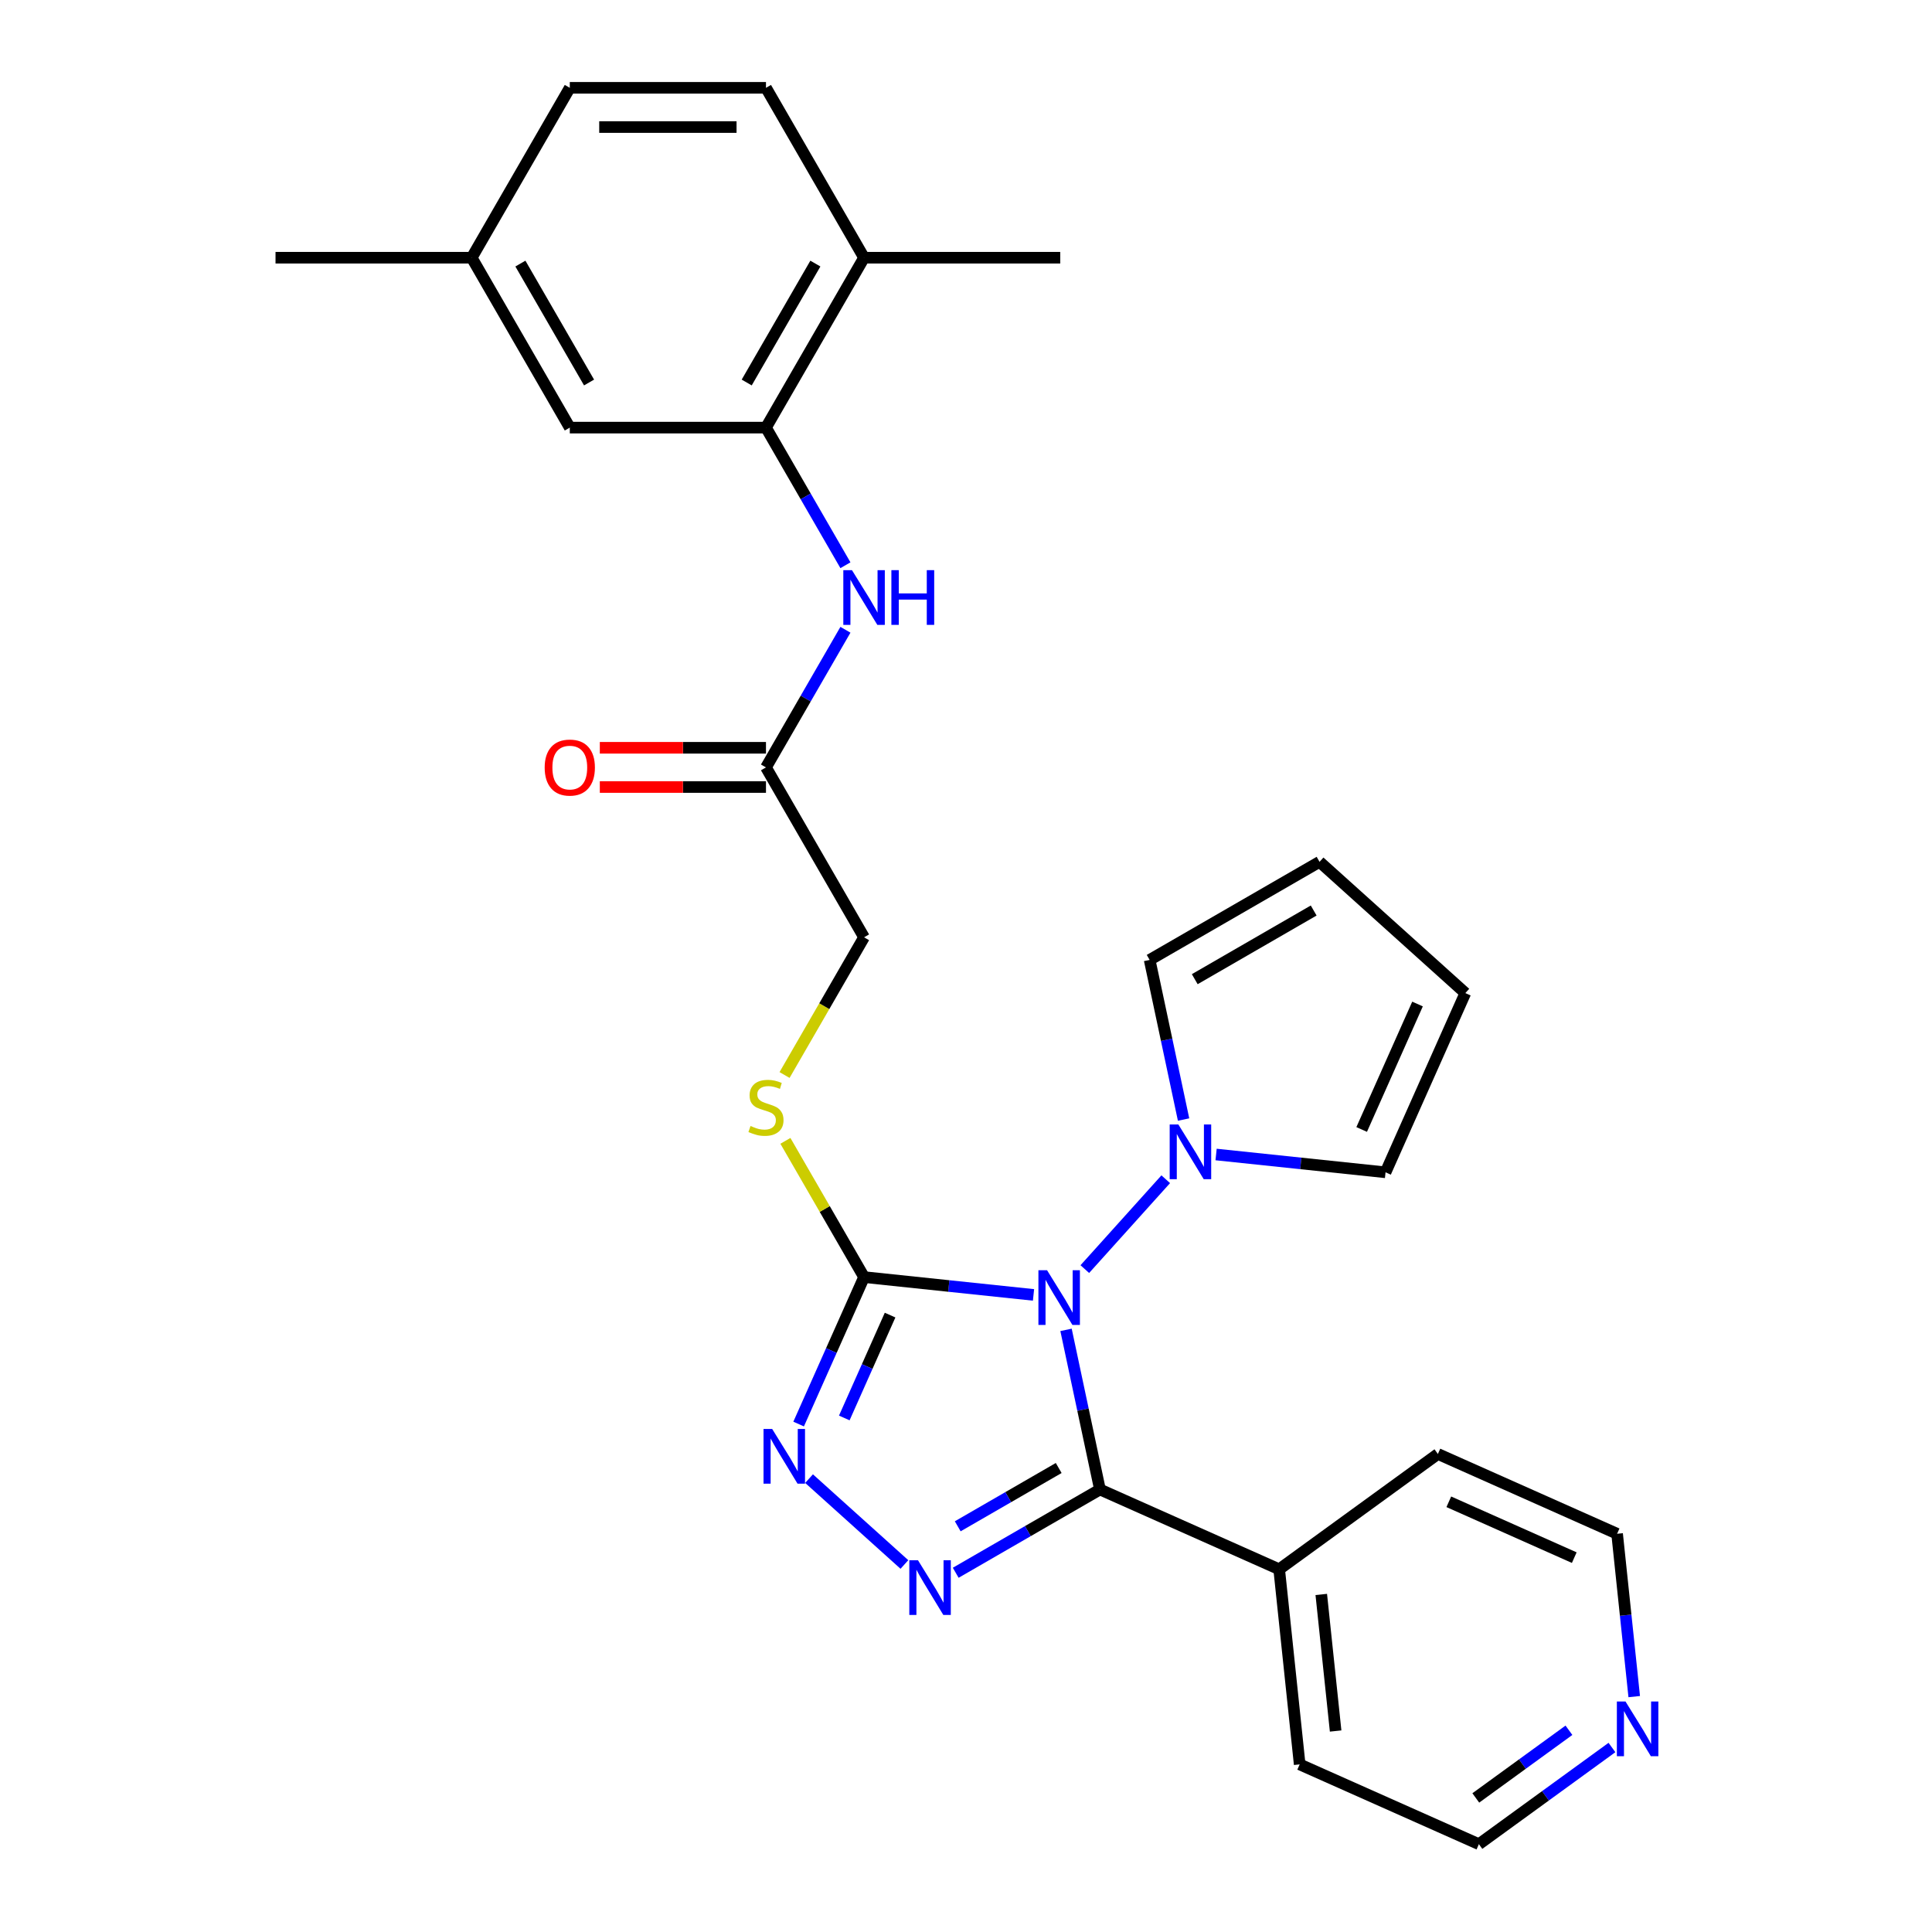 <?xml version='1.0' encoding='iso-8859-1'?>
<svg version='1.1' baseProfile='full'
              xmlns='http://www.w3.org/2000/svg'
                      xmlns:rdkit='http://www.rdkit.org/xml'
                      xmlns:xlink='http://www.w3.org/1999/xlink'
                  xml:space='preserve'
width='1000px' height='1000px' viewBox='0 0 1000 1000'>
<!-- END OF HEADER -->
<rect style='opacity:1.0;fill:#FFFFFF;stroke:none' width='1000' height='1000' x='0' y='0'> </rect>
<path class='bond-0' d='M 551.773,688.333 L 560.554,729.646' style='fill:none;fill-rule:evenodd;stroke:#0000FF;stroke-width:6px;stroke-linecap:butt;stroke-linejoin:miter;stroke-opacity:1' />
<path class='bond-0' d='M 560.554,729.646 L 569.335,770.958' style='fill:none;fill-rule:evenodd;stroke:#000000;stroke-width:6px;stroke-linecap:butt;stroke-linejoin:miter;stroke-opacity:1' />
<path class='bond-1' d='M 534.945,670.239 L 491.091,665.63' style='fill:none;fill-rule:evenodd;stroke:#0000FF;stroke-width:6px;stroke-linecap:butt;stroke-linejoin:miter;stroke-opacity:1' />
<path class='bond-1' d='M 491.091,665.63 L 447.238,661.021' style='fill:none;fill-rule:evenodd;stroke:#000000;stroke-width:6px;stroke-linecap:butt;stroke-linejoin:miter;stroke-opacity:1' />
<path class='bond-4' d='M 561.502,656.887 L 603.386,610.371' style='fill:none;fill-rule:evenodd;stroke:#0000FF;stroke-width:6px;stroke-linecap:butt;stroke-linejoin:miter;stroke-opacity:1' />
<path class='bond-2' d='M 569.335,770.958 L 532.005,792.51' style='fill:none;fill-rule:evenodd;stroke:#000000;stroke-width:6px;stroke-linecap:butt;stroke-linejoin:miter;stroke-opacity:1' />
<path class='bond-2' d='M 532.005,792.51 L 494.676,814.063' style='fill:none;fill-rule:evenodd;stroke:#0000FF;stroke-width:6px;stroke-linecap:butt;stroke-linejoin:miter;stroke-opacity:1' />
<path class='bond-2' d='M 547.982,759.836 L 521.851,774.923' style='fill:none;fill-rule:evenodd;stroke:#000000;stroke-width:6px;stroke-linecap:butt;stroke-linejoin:miter;stroke-opacity:1' />
<path class='bond-2' d='M 521.851,774.923 L 495.72,790.009' style='fill:none;fill-rule:evenodd;stroke:#0000FF;stroke-width:6px;stroke-linecap:butt;stroke-linejoin:miter;stroke-opacity:1' />
<path class='bond-9' d='M 569.335,770.958 L 662.098,812.259' style='fill:none;fill-rule:evenodd;stroke:#000000;stroke-width:6px;stroke-linecap:butt;stroke-linejoin:miter;stroke-opacity:1' />
<path class='bond-3' d='M 447.238,661.021 L 430.304,699.053' style='fill:none;fill-rule:evenodd;stroke:#000000;stroke-width:6px;stroke-linecap:butt;stroke-linejoin:miter;stroke-opacity:1' />
<path class='bond-3' d='M 430.304,699.053 L 413.371,737.085' style='fill:none;fill-rule:evenodd;stroke:#0000FF;stroke-width:6px;stroke-linecap:butt;stroke-linejoin:miter;stroke-opacity:1' />
<path class='bond-3' d='M 460.71,680.691 L 448.857,707.313' style='fill:none;fill-rule:evenodd;stroke:#000000;stroke-width:6px;stroke-linecap:butt;stroke-linejoin:miter;stroke-opacity:1' />
<path class='bond-3' d='M 448.857,707.313 L 437.004,733.936' style='fill:none;fill-rule:evenodd;stroke:#0000FF;stroke-width:6px;stroke-linecap:butt;stroke-linejoin:miter;stroke-opacity:1' />
<path class='bond-7' d='M 447.238,661.021 L 426.88,625.761' style='fill:none;fill-rule:evenodd;stroke:#000000;stroke-width:6px;stroke-linecap:butt;stroke-linejoin:miter;stroke-opacity:1' />
<path class='bond-7' d='M 426.88,625.761 L 406.523,590.501' style='fill:none;fill-rule:evenodd;stroke:#CCCC00;stroke-width:6px;stroke-linecap:butt;stroke-linejoin:miter;stroke-opacity:1' />
<path class='bond-28' d='M 468.119,809.773 L 418.769,765.338' style='fill:none;fill-rule:evenodd;stroke:#0000FF;stroke-width:6px;stroke-linecap:butt;stroke-linejoin:miter;stroke-opacity:1' />
<path class='bond-10' d='M 612.619,579.476 L 603.838,538.163' style='fill:none;fill-rule:evenodd;stroke:#0000FF;stroke-width:6px;stroke-linecap:butt;stroke-linejoin:miter;stroke-opacity:1' />
<path class='bond-10' d='M 603.838,538.163 L 595.056,496.851' style='fill:none;fill-rule:evenodd;stroke:#000000;stroke-width:6px;stroke-linecap:butt;stroke-linejoin:miter;stroke-opacity:1' />
<path class='bond-11' d='M 629.447,597.57 L 673.3,602.179' style='fill:none;fill-rule:evenodd;stroke:#0000FF;stroke-width:6px;stroke-linecap:butt;stroke-linejoin:miter;stroke-opacity:1' />
<path class='bond-11' d='M 673.3,602.179 L 717.154,606.788' style='fill:none;fill-rule:evenodd;stroke:#000000;stroke-width:6px;stroke-linecap:butt;stroke-linejoin:miter;stroke-opacity:1' />
<path class='bond-5' d='M 396.467,221.331 L 417.032,256.95' style='fill:none;fill-rule:evenodd;stroke:#000000;stroke-width:6px;stroke-linecap:butt;stroke-linejoin:miter;stroke-opacity:1' />
<path class='bond-5' d='M 417.032,256.95 L 437.597,292.57' style='fill:none;fill-rule:evenodd;stroke:#0000FF;stroke-width:6px;stroke-linecap:butt;stroke-linejoin:miter;stroke-opacity:1' />
<path class='bond-12' d='M 396.467,221.331 L 447.238,133.393' style='fill:none;fill-rule:evenodd;stroke:#000000;stroke-width:6px;stroke-linecap:butt;stroke-linejoin:miter;stroke-opacity:1' />
<path class='bond-12' d='M 386.495,197.986 L 422.034,136.429' style='fill:none;fill-rule:evenodd;stroke:#000000;stroke-width:6px;stroke-linecap:butt;stroke-linejoin:miter;stroke-opacity:1' />
<path class='bond-13' d='M 396.467,221.331 L 294.924,221.331' style='fill:none;fill-rule:evenodd;stroke:#000000;stroke-width:6px;stroke-linecap:butt;stroke-linejoin:miter;stroke-opacity:1' />
<path class='bond-6' d='M 437.597,325.967 L 417.032,361.587' style='fill:none;fill-rule:evenodd;stroke:#0000FF;stroke-width:6px;stroke-linecap:butt;stroke-linejoin:miter;stroke-opacity:1' />
<path class='bond-6' d='M 417.032,361.587 L 396.467,397.207' style='fill:none;fill-rule:evenodd;stroke:#000000;stroke-width:6px;stroke-linecap:butt;stroke-linejoin:miter;stroke-opacity:1' />
<path class='bond-18' d='M 406.084,556.424 L 426.661,520.784' style='fill:none;fill-rule:evenodd;stroke:#CCCC00;stroke-width:6px;stroke-linecap:butt;stroke-linejoin:miter;stroke-opacity:1' />
<path class='bond-18' d='M 426.661,520.784 L 447.238,485.145' style='fill:none;fill-rule:evenodd;stroke:#000000;stroke-width:6px;stroke-linecap:butt;stroke-linejoin:miter;stroke-opacity:1' />
<path class='bond-8' d='M 396.467,397.207 L 447.238,485.145' style='fill:none;fill-rule:evenodd;stroke:#000000;stroke-width:6px;stroke-linecap:butt;stroke-linejoin:miter;stroke-opacity:1' />
<path class='bond-17' d='M 396.467,387.052 L 353.465,387.052' style='fill:none;fill-rule:evenodd;stroke:#000000;stroke-width:6px;stroke-linecap:butt;stroke-linejoin:miter;stroke-opacity:1' />
<path class='bond-17' d='M 353.465,387.052 L 310.463,387.052' style='fill:none;fill-rule:evenodd;stroke:#FF0000;stroke-width:6px;stroke-linecap:butt;stroke-linejoin:miter;stroke-opacity:1' />
<path class='bond-17' d='M 396.467,407.361 L 353.465,407.361' style='fill:none;fill-rule:evenodd;stroke:#000000;stroke-width:6px;stroke-linecap:butt;stroke-linejoin:miter;stroke-opacity:1' />
<path class='bond-17' d='M 353.465,407.361 L 310.463,407.361' style='fill:none;fill-rule:evenodd;stroke:#FF0000;stroke-width:6px;stroke-linecap:butt;stroke-linejoin:miter;stroke-opacity:1' />
<path class='bond-24' d='M 662.098,812.259 L 744.248,752.574' style='fill:none;fill-rule:evenodd;stroke:#000000;stroke-width:6px;stroke-linecap:butt;stroke-linejoin:miter;stroke-opacity:1' />
<path class='bond-25' d='M 662.098,812.259 L 672.712,913.245' style='fill:none;fill-rule:evenodd;stroke:#000000;stroke-width:6px;stroke-linecap:butt;stroke-linejoin:miter;stroke-opacity:1' />
<path class='bond-25' d='M 683.888,825.284 L 691.318,895.974' style='fill:none;fill-rule:evenodd;stroke:#000000;stroke-width:6px;stroke-linecap:butt;stroke-linejoin:miter;stroke-opacity:1' />
<path class='bond-16' d='M 595.056,496.851 L 682.995,446.08' style='fill:none;fill-rule:evenodd;stroke:#000000;stroke-width:6px;stroke-linecap:butt;stroke-linejoin:miter;stroke-opacity:1' />
<path class='bond-16' d='M 618.401,506.823 L 679.958,471.283' style='fill:none;fill-rule:evenodd;stroke:#000000;stroke-width:6px;stroke-linecap:butt;stroke-linejoin:miter;stroke-opacity:1' />
<path class='bond-15' d='M 717.154,606.788 L 758.455,514.025' style='fill:none;fill-rule:evenodd;stroke:#000000;stroke-width:6px;stroke-linecap:butt;stroke-linejoin:miter;stroke-opacity:1' />
<path class='bond-15' d='M 704.797,584.614 L 733.707,519.679' style='fill:none;fill-rule:evenodd;stroke:#000000;stroke-width:6px;stroke-linecap:butt;stroke-linejoin:miter;stroke-opacity:1' />
<path class='bond-19' d='M 447.238,133.393 L 396.467,45.455' style='fill:none;fill-rule:evenodd;stroke:#000000;stroke-width:6px;stroke-linecap:butt;stroke-linejoin:miter;stroke-opacity:1' />
<path class='bond-26' d='M 447.238,133.393 L 548.78,133.393' style='fill:none;fill-rule:evenodd;stroke:#000000;stroke-width:6px;stroke-linecap:butt;stroke-linejoin:miter;stroke-opacity:1' />
<path class='bond-20' d='M 294.924,221.331 L 244.153,133.393' style='fill:none;fill-rule:evenodd;stroke:#000000;stroke-width:6px;stroke-linecap:butt;stroke-linejoin:miter;stroke-opacity:1' />
<path class='bond-20' d='M 304.896,197.986 L 269.357,136.429' style='fill:none;fill-rule:evenodd;stroke:#000000;stroke-width:6px;stroke-linecap:butt;stroke-linejoin:miter;stroke-opacity:1' />
<path class='bond-14' d='M 834.347,904.508 L 799.911,929.527' style='fill:none;fill-rule:evenodd;stroke:#0000FF;stroke-width:6px;stroke-linecap:butt;stroke-linejoin:miter;stroke-opacity:1' />
<path class='bond-14' d='M 799.911,929.527 L 765.476,954.545' style='fill:none;fill-rule:evenodd;stroke:#000000;stroke-width:6px;stroke-linecap:butt;stroke-linejoin:miter;stroke-opacity:1' />
<path class='bond-14' d='M 812.079,895.584 L 787.974,913.097' style='fill:none;fill-rule:evenodd;stroke:#0000FF;stroke-width:6px;stroke-linecap:butt;stroke-linejoin:miter;stroke-opacity:1' />
<path class='bond-14' d='M 787.974,913.097 L 763.869,930.61' style='fill:none;fill-rule:evenodd;stroke:#000000;stroke-width:6px;stroke-linecap:butt;stroke-linejoin:miter;stroke-opacity:1' />
<path class='bond-30' d='M 845.87,878.162 L 841.44,836.018' style='fill:none;fill-rule:evenodd;stroke:#0000FF;stroke-width:6px;stroke-linecap:butt;stroke-linejoin:miter;stroke-opacity:1' />
<path class='bond-30' d='M 841.44,836.018 L 837.011,793.875' style='fill:none;fill-rule:evenodd;stroke:#000000;stroke-width:6px;stroke-linecap:butt;stroke-linejoin:miter;stroke-opacity:1' />
<path class='bond-29' d='M 758.455,514.025 L 682.995,446.08' style='fill:none;fill-rule:evenodd;stroke:#000000;stroke-width:6px;stroke-linecap:butt;stroke-linejoin:miter;stroke-opacity:1' />
<path class='bond-31' d='M 396.467,45.455 L 294.924,45.455' style='fill:none;fill-rule:evenodd;stroke:#000000;stroke-width:6px;stroke-linecap:butt;stroke-linejoin:miter;stroke-opacity:1' />
<path class='bond-31' d='M 381.235,65.763 L 310.156,65.763' style='fill:none;fill-rule:evenodd;stroke:#000000;stroke-width:6px;stroke-linecap:butt;stroke-linejoin:miter;stroke-opacity:1' />
<path class='bond-21' d='M 244.153,133.393 L 294.924,45.455' style='fill:none;fill-rule:evenodd;stroke:#000000;stroke-width:6px;stroke-linecap:butt;stroke-linejoin:miter;stroke-opacity:1' />
<path class='bond-27' d='M 244.153,133.393 L 142.611,133.393' style='fill:none;fill-rule:evenodd;stroke:#000000;stroke-width:6px;stroke-linecap:butt;stroke-linejoin:miter;stroke-opacity:1' />
<path class='bond-22' d='M 837.011,793.875 L 744.248,752.574' style='fill:none;fill-rule:evenodd;stroke:#000000;stroke-width:6px;stroke-linecap:butt;stroke-linejoin:miter;stroke-opacity:1' />
<path class='bond-22' d='M 814.836,806.232 L 749.902,777.322' style='fill:none;fill-rule:evenodd;stroke:#000000;stroke-width:6px;stroke-linecap:butt;stroke-linejoin:miter;stroke-opacity:1' />
<path class='bond-23' d='M 765.476,954.545 L 672.712,913.245' style='fill:none;fill-rule:evenodd;stroke:#000000;stroke-width:6px;stroke-linecap:butt;stroke-linejoin:miter;stroke-opacity:1' />
<path  class='atom-0' d='M 541.963 657.475
L 551.243 672.475
Q 552.163 673.955, 553.643 676.635
Q 555.123 679.315, 555.203 679.475
L 555.203 657.475
L 558.963 657.475
L 558.963 685.795
L 555.083 685.795
L 545.123 669.395
Q 543.963 667.475, 542.723 665.275
Q 541.523 663.075, 541.163 662.395
L 541.163 685.795
L 537.483 685.795
L 537.483 657.475
L 541.963 657.475
' fill='#0000FF'/>
<path  class='atom-3' d='M 475.137 807.569
L 484.417 822.569
Q 485.337 824.049, 486.817 826.729
Q 488.297 829.409, 488.377 829.569
L 488.377 807.569
L 492.137 807.569
L 492.137 835.889
L 488.257 835.889
L 478.297 819.489
Q 477.137 817.569, 475.897 815.369
Q 474.697 813.169, 474.337 812.489
L 474.337 835.889
L 470.657 835.889
L 470.657 807.569
L 475.137 807.569
' fill='#0000FF'/>
<path  class='atom-4' d='M 399.677 739.624
L 408.957 754.624
Q 409.877 756.104, 411.357 758.784
Q 412.837 761.464, 412.917 761.624
L 412.917 739.624
L 416.677 739.624
L 416.677 767.944
L 412.797 767.944
L 402.837 751.544
Q 401.677 749.624, 400.437 747.424
Q 399.237 745.224, 398.877 744.544
L 398.877 767.944
L 395.197 767.944
L 395.197 739.624
L 399.677 739.624
' fill='#0000FF'/>
<path  class='atom-5' d='M 609.908 582.014
L 619.188 597.014
Q 620.108 598.494, 621.588 601.174
Q 623.068 603.854, 623.148 604.014
L 623.148 582.014
L 626.908 582.014
L 626.908 610.334
L 623.028 610.334
L 613.068 593.934
Q 611.908 592.014, 610.668 589.814
Q 609.468 587.614, 609.108 586.934
L 609.108 610.334
L 605.428 610.334
L 605.428 582.014
L 609.908 582.014
' fill='#0000FF'/>
<path  class='atom-7' d='M 440.978 295.109
L 450.258 310.109
Q 451.178 311.589, 452.658 314.269
Q 454.138 316.949, 454.218 317.109
L 454.218 295.109
L 457.978 295.109
L 457.978 323.429
L 454.098 323.429
L 444.138 307.029
Q 442.978 305.109, 441.738 302.909
Q 440.538 300.709, 440.178 300.029
L 440.178 323.429
L 436.498 323.429
L 436.498 295.109
L 440.978 295.109
' fill='#0000FF'/>
<path  class='atom-7' d='M 461.378 295.109
L 465.218 295.109
L 465.218 307.149
L 479.698 307.149
L 479.698 295.109
L 483.538 295.109
L 483.538 323.429
L 479.698 323.429
L 479.698 310.349
L 465.218 310.349
L 465.218 323.429
L 461.378 323.429
L 461.378 295.109
' fill='#0000FF'/>
<path  class='atom-8' d='M 388.467 582.803
Q 388.787 582.923, 390.107 583.483
Q 391.427 584.043, 392.867 584.403
Q 394.347 584.723, 395.787 584.723
Q 398.467 584.723, 400.027 583.443
Q 401.587 582.123, 401.587 579.843
Q 401.587 578.283, 400.787 577.323
Q 400.027 576.363, 398.827 575.843
Q 397.627 575.323, 395.627 574.723
Q 393.107 573.963, 391.587 573.243
Q 390.107 572.523, 389.027 571.003
Q 387.987 569.483, 387.987 566.923
Q 387.987 563.363, 390.387 561.163
Q 392.827 558.963, 397.627 558.963
Q 400.907 558.963, 404.627 560.523
L 403.707 563.603
Q 400.307 562.203, 397.747 562.203
Q 394.987 562.203, 393.467 563.363
Q 391.947 564.483, 391.987 566.443
Q 391.987 567.963, 392.747 568.883
Q 393.547 569.803, 394.667 570.323
Q 395.827 570.843, 397.747 571.443
Q 400.307 572.243, 401.827 573.043
Q 403.347 573.843, 404.427 575.483
Q 405.547 577.083, 405.547 579.843
Q 405.547 583.763, 402.907 585.883
Q 400.307 587.963, 395.947 587.963
Q 393.427 587.963, 391.507 587.403
Q 389.627 586.883, 387.387 585.963
L 388.467 582.803
' fill='#CCCC00'/>
<path  class='atom-15' d='M 841.365 880.701
L 850.645 895.701
Q 851.565 897.181, 853.045 899.861
Q 854.525 902.541, 854.605 902.701
L 854.605 880.701
L 858.365 880.701
L 858.365 909.021
L 854.485 909.021
L 844.525 892.621
Q 843.365 890.701, 842.125 888.501
Q 840.925 886.301, 840.565 885.621
L 840.565 909.021
L 836.885 909.021
L 836.885 880.701
L 841.365 880.701
' fill='#0000FF'/>
<path  class='atom-18' d='M 281.924 397.287
Q 281.924 390.487, 285.284 386.687
Q 288.644 382.887, 294.924 382.887
Q 301.204 382.887, 304.564 386.687
Q 307.924 390.487, 307.924 397.287
Q 307.924 404.167, 304.524 408.087
Q 301.124 411.967, 294.924 411.967
Q 288.684 411.967, 285.284 408.087
Q 281.924 404.207, 281.924 397.287
M 294.924 408.767
Q 299.244 408.767, 301.564 405.887
Q 303.924 402.967, 303.924 397.287
Q 303.924 391.727, 301.564 388.927
Q 299.244 386.087, 294.924 386.087
Q 290.604 386.087, 288.244 388.887
Q 285.924 391.687, 285.924 397.287
Q 285.924 403.007, 288.244 405.887
Q 290.604 408.767, 294.924 408.767
' fill='#FF0000'/>
</svg>
